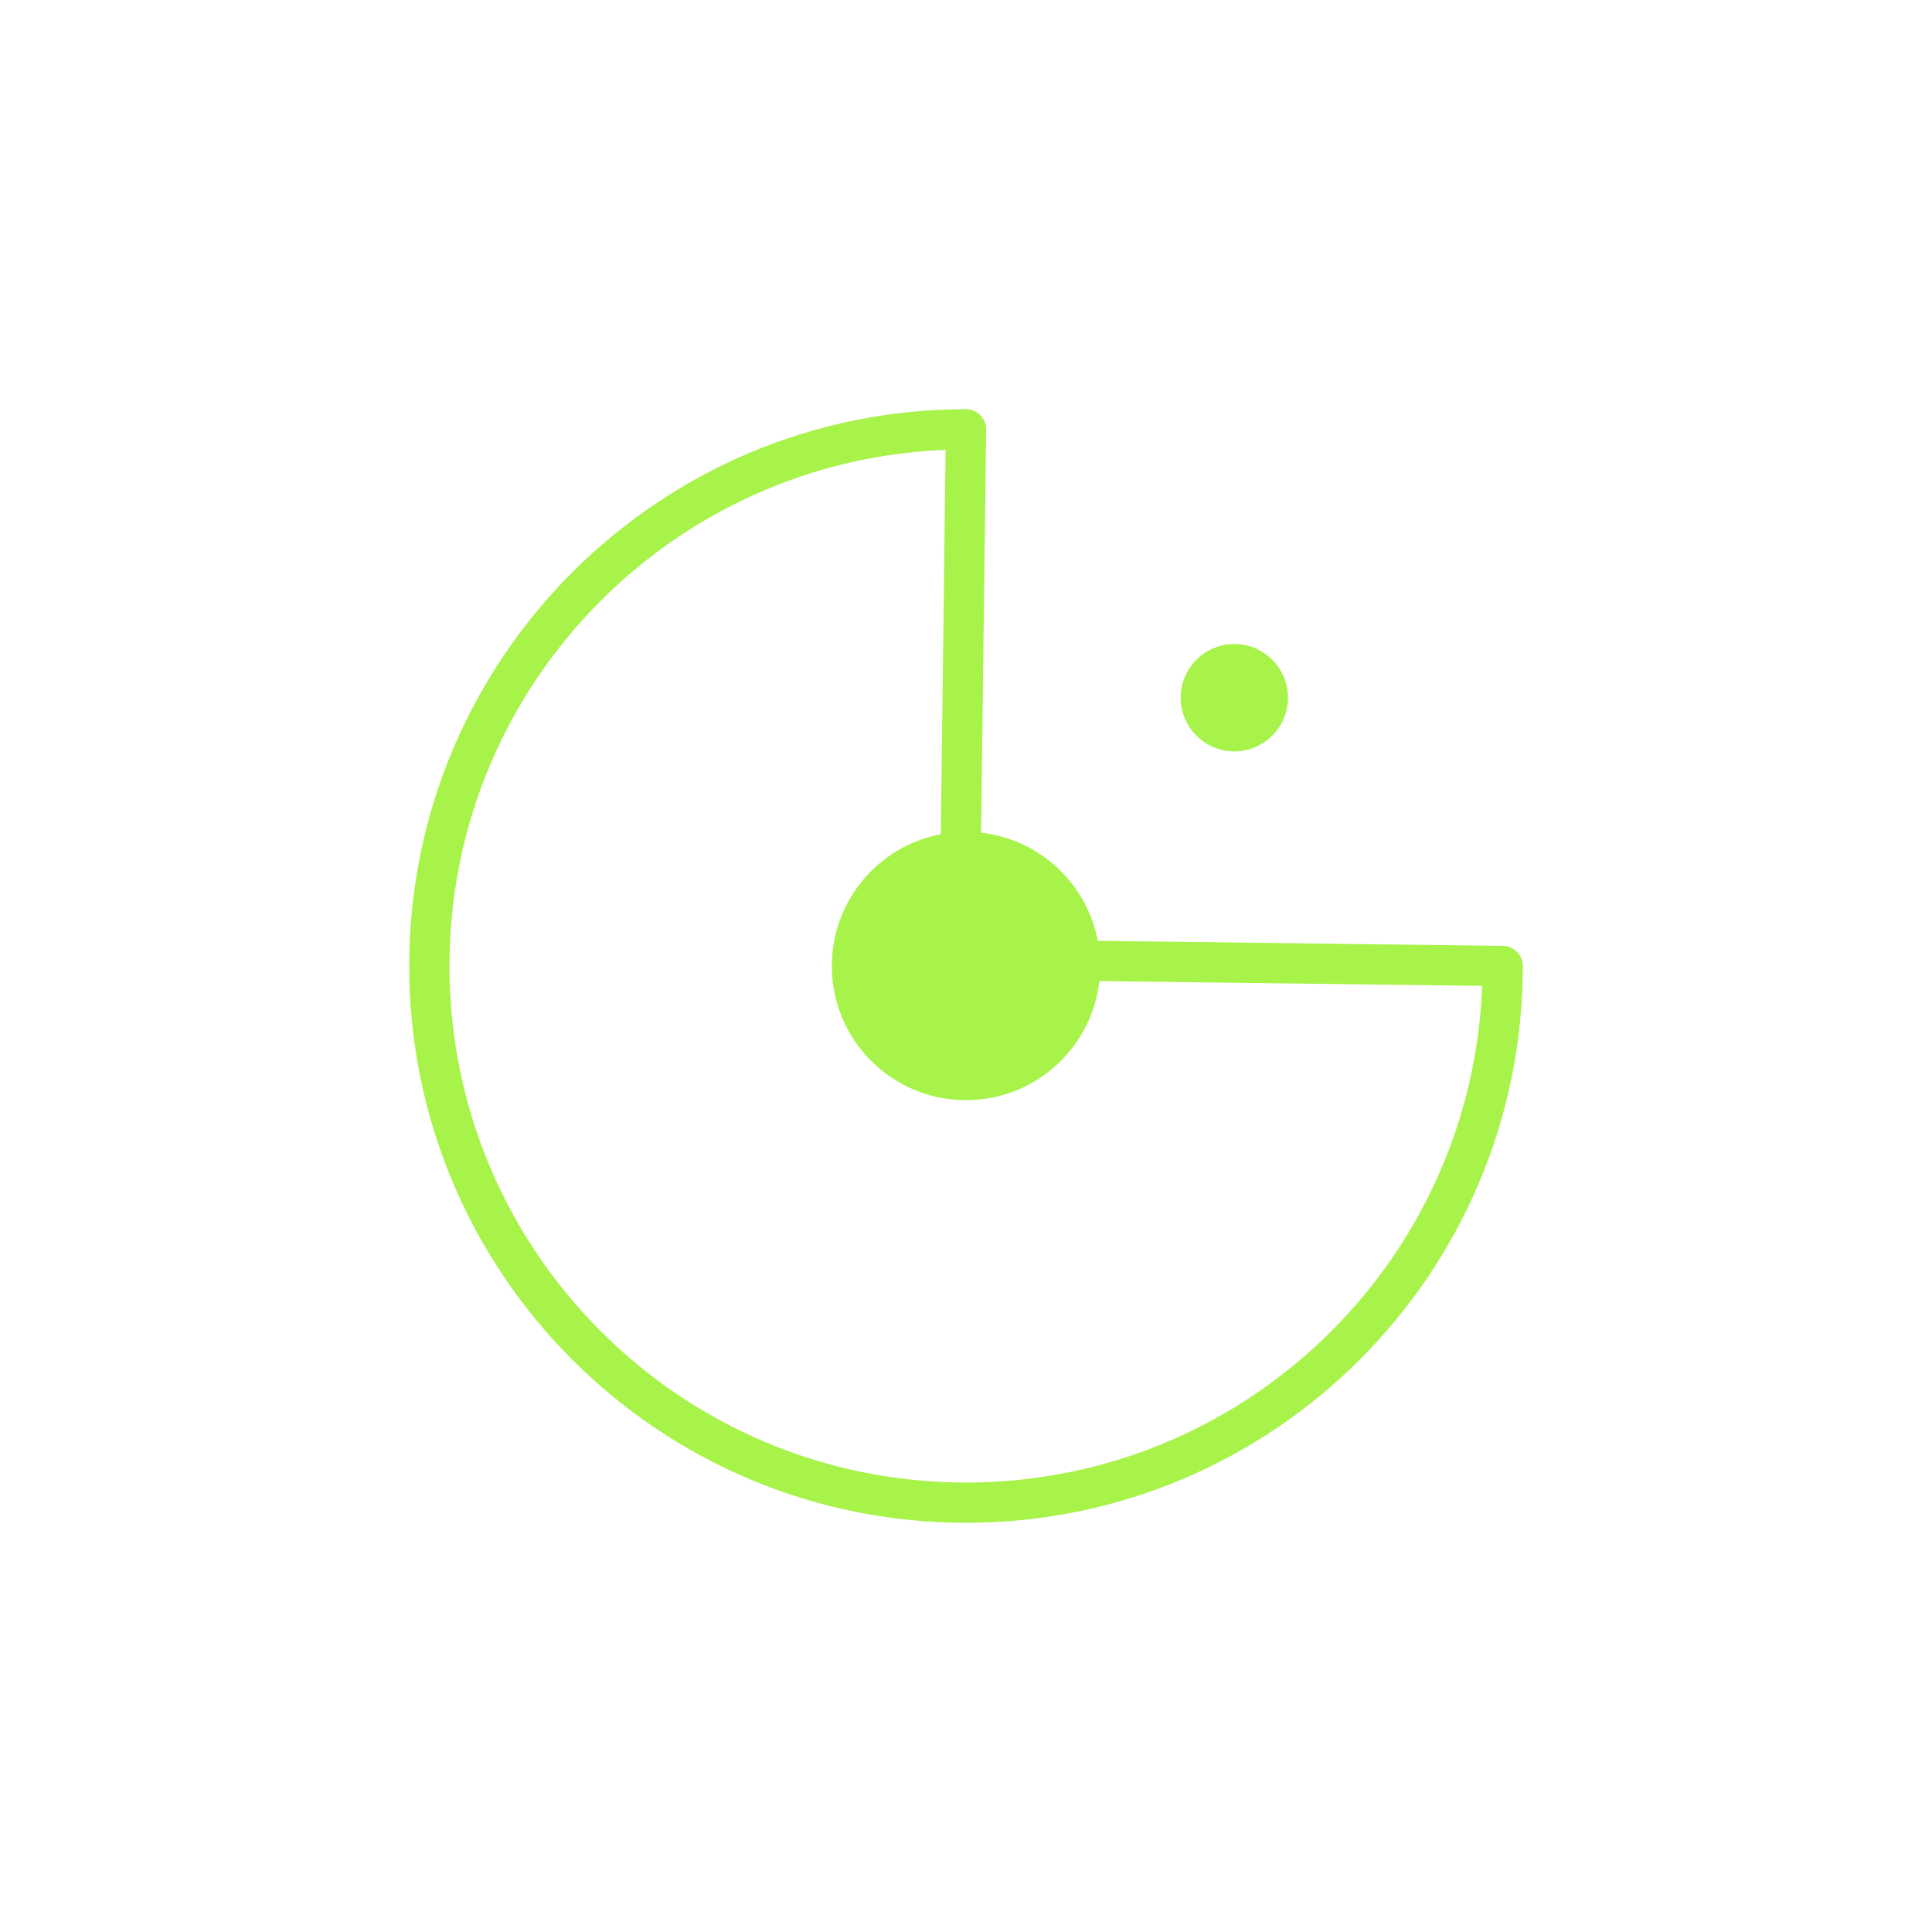 <?xml version="1.0" encoding="utf-8"?>
<svg xmlns="http://www.w3.org/2000/svg" width="144" height="144" viewBox="0 0 144 144" fill="none">
<path d="M112 72C112 94.091 94.091 112 72 112C49.909 112 32 94.091 32 72" stroke="#A7F349" stroke-width="3"/>
<path d="M72 32C49.909 32 32 49.909 32 72" stroke="#A7F349" stroke-width="3"/>
<circle cx="72" cy="72" r="9.5" transform="rotate(-90 72 72)" fill="#A7F349" stroke="#A7F349"/>
<circle cx="92" cy="52.002" r="3.5" transform="rotate(-90 92 52.002)" fill="#A7F349" stroke="#A7F349"/>
<path d="M73.5 32.019C73.51 31.19 72.847 30.511 72.019 30.5C71.19 30.49 70.51 31.153 70.5 31.981L73.5 32.019ZM73 72.019L73.5 32.019L70.5 31.981L70 71.981L73 72.019Z" fill="#A7F349"/>
<path d="M72 71.5L112 72" stroke="#A7F349" stroke-width="3" stroke-linecap="round"/>
</svg>